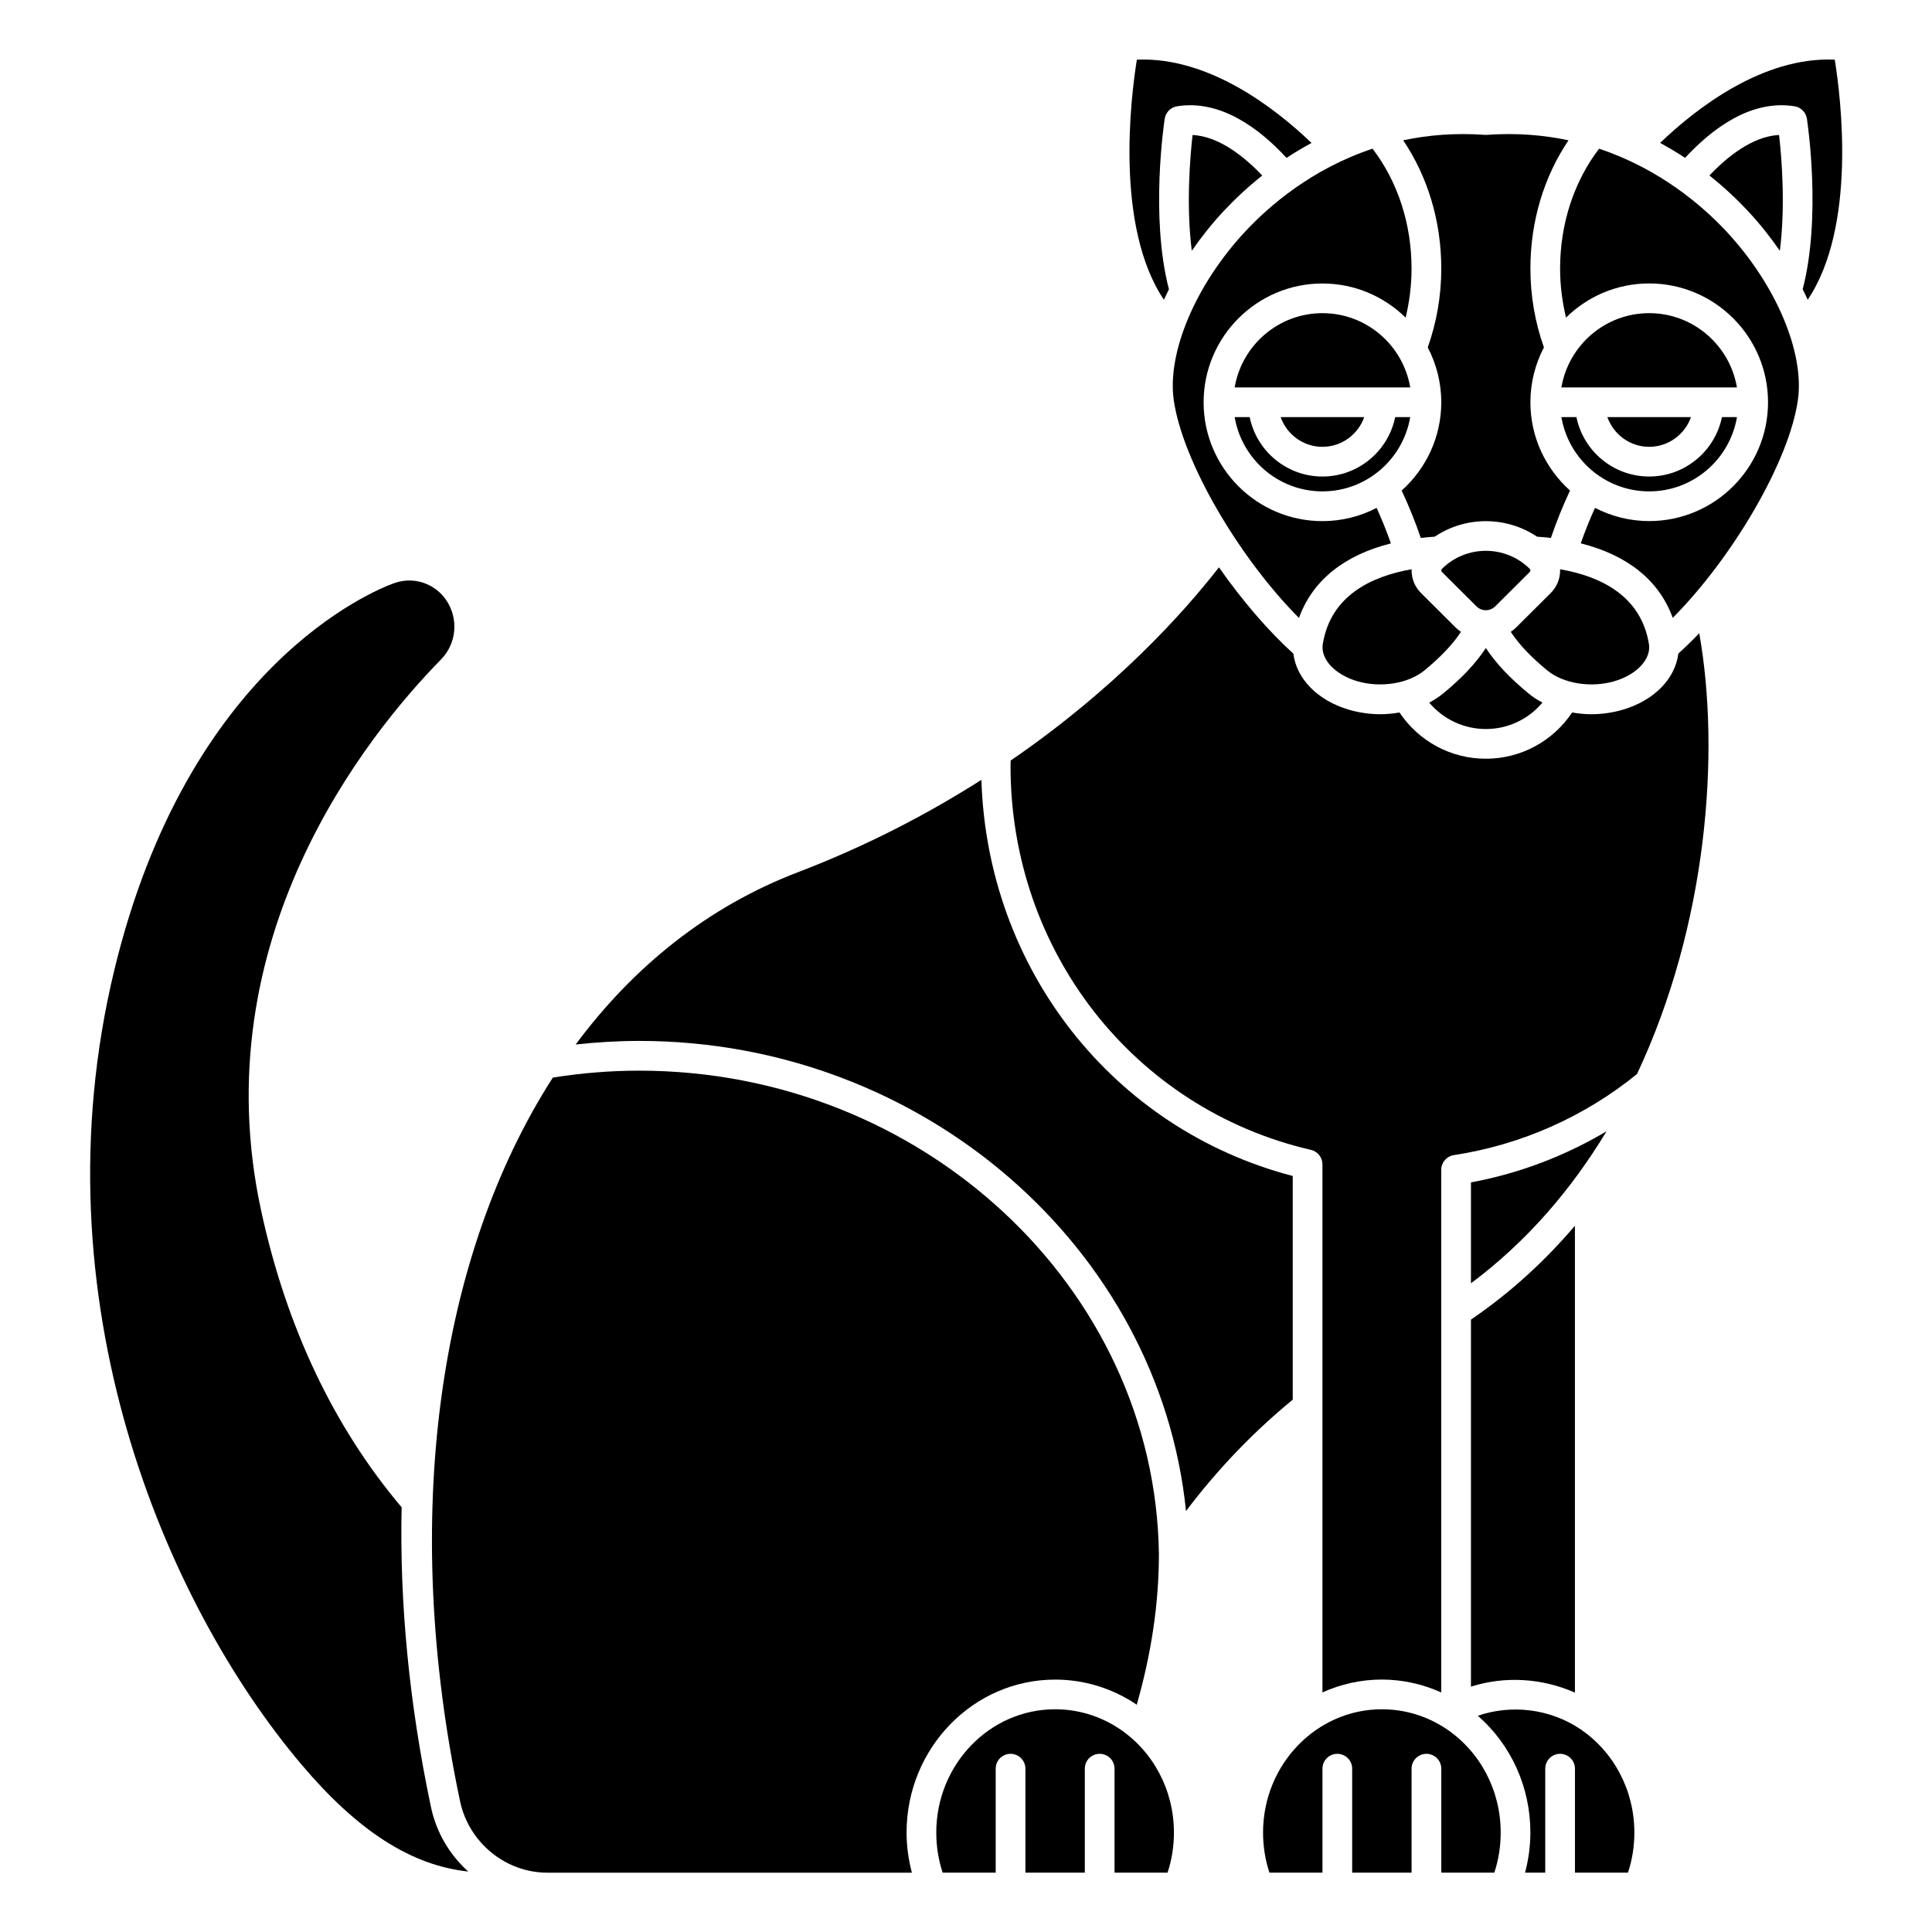 <?xml version="1.0" encoding="UTF-8"?>
<!-- Uploaded to: SVG Repo, www.svgrepo.com, Generator: SVG Repo Mixer Tools -->
<svg fill="#000000" width="800px" height="800px" version="1.1" viewBox="144 144 512 512" xmlns="http://www.w3.org/2000/svg">
 <g>
  <path d="m571.8 324.54c5.973-1.738 9.832-5.891 9.184-9.871-2.094-12.781-12.785-17.941-23.566-19.812 0.004 0.105 0.031 0.203 0.031 0.312 0 2.258-0.883 4.383-2.484 5.984l-9.16 9.121c-0.449 0.445-0.941 0.816-1.441 1.172 2.102 3.227 5.383 6.711 9.738 10.27 4.246 3.457 11.527 4.617 17.699 2.824z"/>
  <path d="m537.76 337.2c5.887 0 11.312-2.621 15.004-7-1.305-0.688-2.531-1.484-3.644-2.398-5.012-4.094-8.789-8.137-11.352-12.078-2.562 3.941-6.34 7.981-11.355 12.078-1.117 0.914-2.348 1.707-3.652 2.402 3.691 4.375 9.117 6.996 15 6.996z"/>
  <path d="m494.46 226.99c-11.68 0-21.375 8.531-23.262 19.68h46.527c-1.887-11.152-11.586-19.68-23.266-19.68z"/>
  <path d="m494.46 274.22c11.68 0 21.375-8.531 23.262-19.68h-3.981c-1.832 8.969-9.777 15.742-19.281 15.742-9.504 0-17.453-6.773-19.281-15.742h-3.981c1.887 11.152 11.586 19.68 23.262 19.68z"/>
  <path d="m474 205.35c-13.133 14.094-20.746 32.059-18.941 44.699 2.309 16.164 17.188 41.633 33.18 57.715 3.559-9.887 11.941-16.641 24.363-19.758-1.102-3.141-2.363-6.277-3.777-9.406-4.312 2.223-9.188 3.504-14.367 3.504-17.363 0-31.488-14.125-31.488-31.488 0-17.363 14.125-31.488 31.488-31.488 8.582 0 16.363 3.461 22.047 9.047 1.008-4.207 1.57-8.539 1.57-12.992 0-11.895-3.68-23.059-10.336-31.785-16.02 5.336-27.336 15.082-33.738 21.953z"/>
  <path d="m478.51 190.51c-4.672-4.898-11.406-10.391-18.469-10.734-0.656 5.781-1.738 18.648-0.203 30.684 2.496-3.613 5.297-7.141 8.41-10.48 2.652-2.844 6.082-6.144 10.262-9.469z"/>
  <path d="m581.05 262.41c5.125 0 9.453-3.301 11.082-7.871h-22.164c1.629 4.57 5.957 7.871 11.082 7.871z"/>
  <path d="m581.05 226.99c-11.68 0-21.375 8.531-23.262 19.68h46.52c-1.883-11.152-11.578-19.68-23.258-19.68z"/>
  <path d="m522.37 236.07c2.273 4.352 3.582 9.289 3.582 14.531 0 9.293-4.07 17.629-10.492 23.398 1.941 4.168 3.637 8.367 5.062 12.562 1.195-0.141 2.43-0.246 3.684-0.336 8.172-5.481 18.953-5.481 27.129 0 1.246 0.082 2.477 0.191 3.668 0.332 1.426-4.195 3.117-8.395 5.062-12.562-6.422-5.769-10.492-14.105-10.492-23.398 0-5.242 1.309-10.18 3.582-14.531-2.344-6.633-3.582-13.633-3.582-20.891 0-12.488 3.57-24.324 10.094-33.992-6.559-1.391-13.758-2.008-21.621-1.445-0.188 0.012-0.375 0.012-0.562 0-7.867-0.562-15.07 0.051-21.629 1.438 6.531 9.672 10.098 21.512 10.098 34.004 0 7.258-1.242 14.258-3.582 20.891z"/>
  <path d="m540.25 304.69 9.16-9.121c0.137-0.137 0.164-0.297 0.164-0.402 0-0.152-0.055-0.289-0.164-0.402-3.207-3.195-7.426-4.793-11.645-4.793-4.215 0-8.43 1.598-11.645 4.793-0.109 0.109-0.164 0.242-0.164 0.402 0 0.105 0.027 0.266 0.168 0.402l9.156 9.121c1.371 1.367 3.594 1.367 4.969 0z"/>
  <path d="m581.05 274.22c11.68 0 21.375-8.531 23.262-19.68h-3.981c-1.832 8.969-9.777 15.742-19.281 15.742-9.504 0-17.453-6.773-19.281-15.742h-3.981c1.887 11.152 11.582 19.68 23.262 19.68z"/>
  <path d="m494.55 314.67c-0.652 3.981 3.207 8.129 9.18 9.871 6.172 1.793 13.453 0.633 17.703-2.832 4.363-3.566 7.637-7.043 9.734-10.27-0.5-0.355-0.992-0.723-1.441-1.172l-9.156-9.121c-1.602-1.598-2.484-3.719-2.484-5.984 0-0.105 0.027-0.203 0.031-0.312-10.785 1.883-21.473 7.043-23.566 19.82z"/>
  <path d="m494.46 262.41c5.125 0 9.453-3.301 11.082-7.871h-22.164c1.629 4.57 5.961 7.871 11.082 7.871z"/>
  <path d="m588.77 317.21c-0.793 6.602-6.356 12.438-14.77 14.887-2.723 0.797-5.547 1.18-8.324 1.18-1.707 0-3.394-0.176-5.047-0.465-5.082 7.613-13.57 12.258-22.871 12.258-9.297 0-17.789-4.644-22.871-12.254-1.645 0.285-3.324 0.461-5.035 0.461-2.781 0-5.602-0.387-8.324-1.18-8.402-2.449-13.965-8.277-14.766-14.871-6.555-5.91-13.488-13.965-19.727-22.879-9.562 12.289-27.57 32.254-55.199 51.211-0.008 0.492-0.031 0.984-0.031 1.48 0 49.035 32.734 90.852 79.605 101.69 1.789 0.414 3.051 2.004 3.051 3.832v139.95c4.824-2.18 10.148-3.41 15.742-3.41 5.469 0 10.805 1.195 15.742 3.418v-138.51c0-1.945 1.422-3.598 3.344-3.891 17.785-2.703 34.551-10.137 48.531-21.48 18.605-39.539 22.141-85.102 16.496-116.84-1.863 1.969-3.715 3.758-5.547 5.41z"/>
  <path d="m453.78 220.66c-5.008-19.191-1.281-44.125-1.117-45.207 0.262-1.684 1.574-3.012 3.258-3.285 11.48-1.852 21.762 5.805 29.027 13.68 2.066-1.371 4.281-2.691 6.617-3.965-9.484-9.098-27.176-22.914-46.285-22.07-1.625 10.098-5.832 44.254 7.164 63.621 0.422-0.922 0.871-1.848 1.336-2.773z"/>
  <path d="m567.77 183.41c-6.652 8.723-10.328 19.879-10.328 31.773 0 4.457 0.562 8.785 1.57 12.98 5.684-5.586 13.465-9.047 22.047-9.047 17.363 0 31.488 14.125 31.488 31.488s-14.125 31.488-31.488 31.488c-5.176 0-10.051-1.277-14.367-3.504-1.418 3.129-2.676 6.262-3.777 9.406 12.426 3.113 20.812 9.867 24.375 19.75 15.984-16.082 30.859-41.539 33.168-57.703 1.801-12.637-5.805-30.602-18.941-44.699-6.406-6.863-17.73-16.598-33.746-21.934z"/>
  <path d="m533.82 457.34v26.746c14.871-11.09 26.703-24.969 35.926-40.281-11.066 6.57-23.215 11.199-35.926 13.535z"/>
  <path d="m607.27 199.98c3.113 3.34 5.914 6.867 8.41 10.48 1.535-12.051 0.453-24.906-0.207-30.688-7.062 0.34-13.793 5.824-18.465 10.73 4.18 3.324 7.606 6.629 10.262 9.477z"/>
  <path d="m630.23 159.81c-19.117-0.844-36.793 12.965-46.281 22.062 2.336 1.27 4.551 2.594 6.617 3.965 7.262-7.863 17.531-15.508 29.023-13.672 1.684 0.277 3 1.602 3.258 3.285 0.164 1.078 3.891 26.012-1.117 45.207 0.465 0.926 0.914 1.855 1.332 2.777 13.027-19.391 8.801-53.535 7.168-63.625z"/>
  <path d="m562.61 602.11c-7.949-5.277-18.082-6.469-26.969-3.418 8.801 7.676 13.926 18.902 13.926 30.953 0 3.637-0.504 7.184-1.41 10.625h5.348v-27.551c0-2.176 1.762-3.938 3.938-3.938 2.172 0 3.938 1.758 3.938 3.938v27.551h14.051c1.125-3.398 1.691-6.957 1.691-10.625-0.004-11.176-5.426-21.473-14.512-27.535z"/>
  <path d="m423.61 589.11c7.602 0 14.977 2.227 21.34 6.453 0.102 0.066 0.188 0.152 0.293 0.219 3.914-13.629 5.891-27.078 5.879-40.047-1.023-70.559-62.805-128-137.72-128-7.727 0-15.414 0.637-22.898 1.84-30.328 47.227-40.465 116.45-24.59 191.74 2.316 10.988 12.051 18.965 23.148 18.965h96.598c-0.906-3.441-1.41-6.988-1.41-10.625 0-22.355 17.656-40.543 39.359-40.543z"/>
  <path d="m440.59 602.11c-5.062-3.363-10.934-5.137-16.98-5.137-17.363 0-31.488 14.656-31.488 32.672 0 3.668 0.57 7.227 1.691 10.625h14.055v-27.551c0-2.176 1.762-3.938 3.938-3.938 2.172 0 3.938 1.758 3.938 3.938v27.551h15.742v-27.551c0-2.176 1.762-3.938 3.938-3.938 2.172 0 3.938 1.758 3.938 3.938v27.551h14.051c1.125-3.398 1.691-6.957 1.691-10.625-0.004-11.176-5.426-21.473-14.512-27.535z"/>
  <path d="m250.44 543.45c-17.945-21.227-30.484-47.586-37.203-78.453-15.695-72.094 28.066-126.27 47.613-146.21 3.289-3.356 4.41-8.219 2.914-12.695-1.051-3.144-3.238-5.66-6.164-7.074-2.879-1.398-6.137-1.559-9.164-0.473-5.539 2-54.656 21.848-74.145 102.55-21.047 87.152 13.535 167.84 49.543 210.45 14.938 17.68 29.125 26.812 44.254 28.43-4.871-4.394-8.441-10.285-9.871-17.055-5.84-27.676-8.332-54.363-7.777-79.473z"/>
  <path d="m527.19 602.11c-5.062-3.363-10.934-5.137-16.98-5.137-17.363 0-31.488 14.656-31.488 32.672 0 3.668 0.57 7.227 1.691 10.625h14.051v-27.551c0-2.176 1.762-3.938 3.938-3.938 2.172 0 3.938 1.758 3.938 3.938v27.551h15.742v-27.551c0-2.176 1.762-3.938 3.938-3.938 2.172 0 3.938 1.758 3.938 3.938v27.551h14.051c1.125-3.398 1.691-6.957 1.691-10.625 0-11.176-5.426-21.473-14.508-27.535z"/>
  <path d="m533.82 590.98c8.988-2.871 18.895-2.258 27.551 1.582v-123.73c-7.914 9.312-17.062 17.723-27.551 24.879z"/>
  <path d="m486.59 455.65c-47.672-12.441-80.957-54.902-82.508-104.98-14.008 8.91-30.152 17.414-48.727 24.52-23.578 9.02-43.359 24.797-58.797 45.617 5.562-0.609 11.195-0.953 16.848-0.953 75.188 0 137.82 54.934 144.9 124.59 8.25-10.941 17.715-20.836 28.285-29.52z"/>
 </g>
</svg>